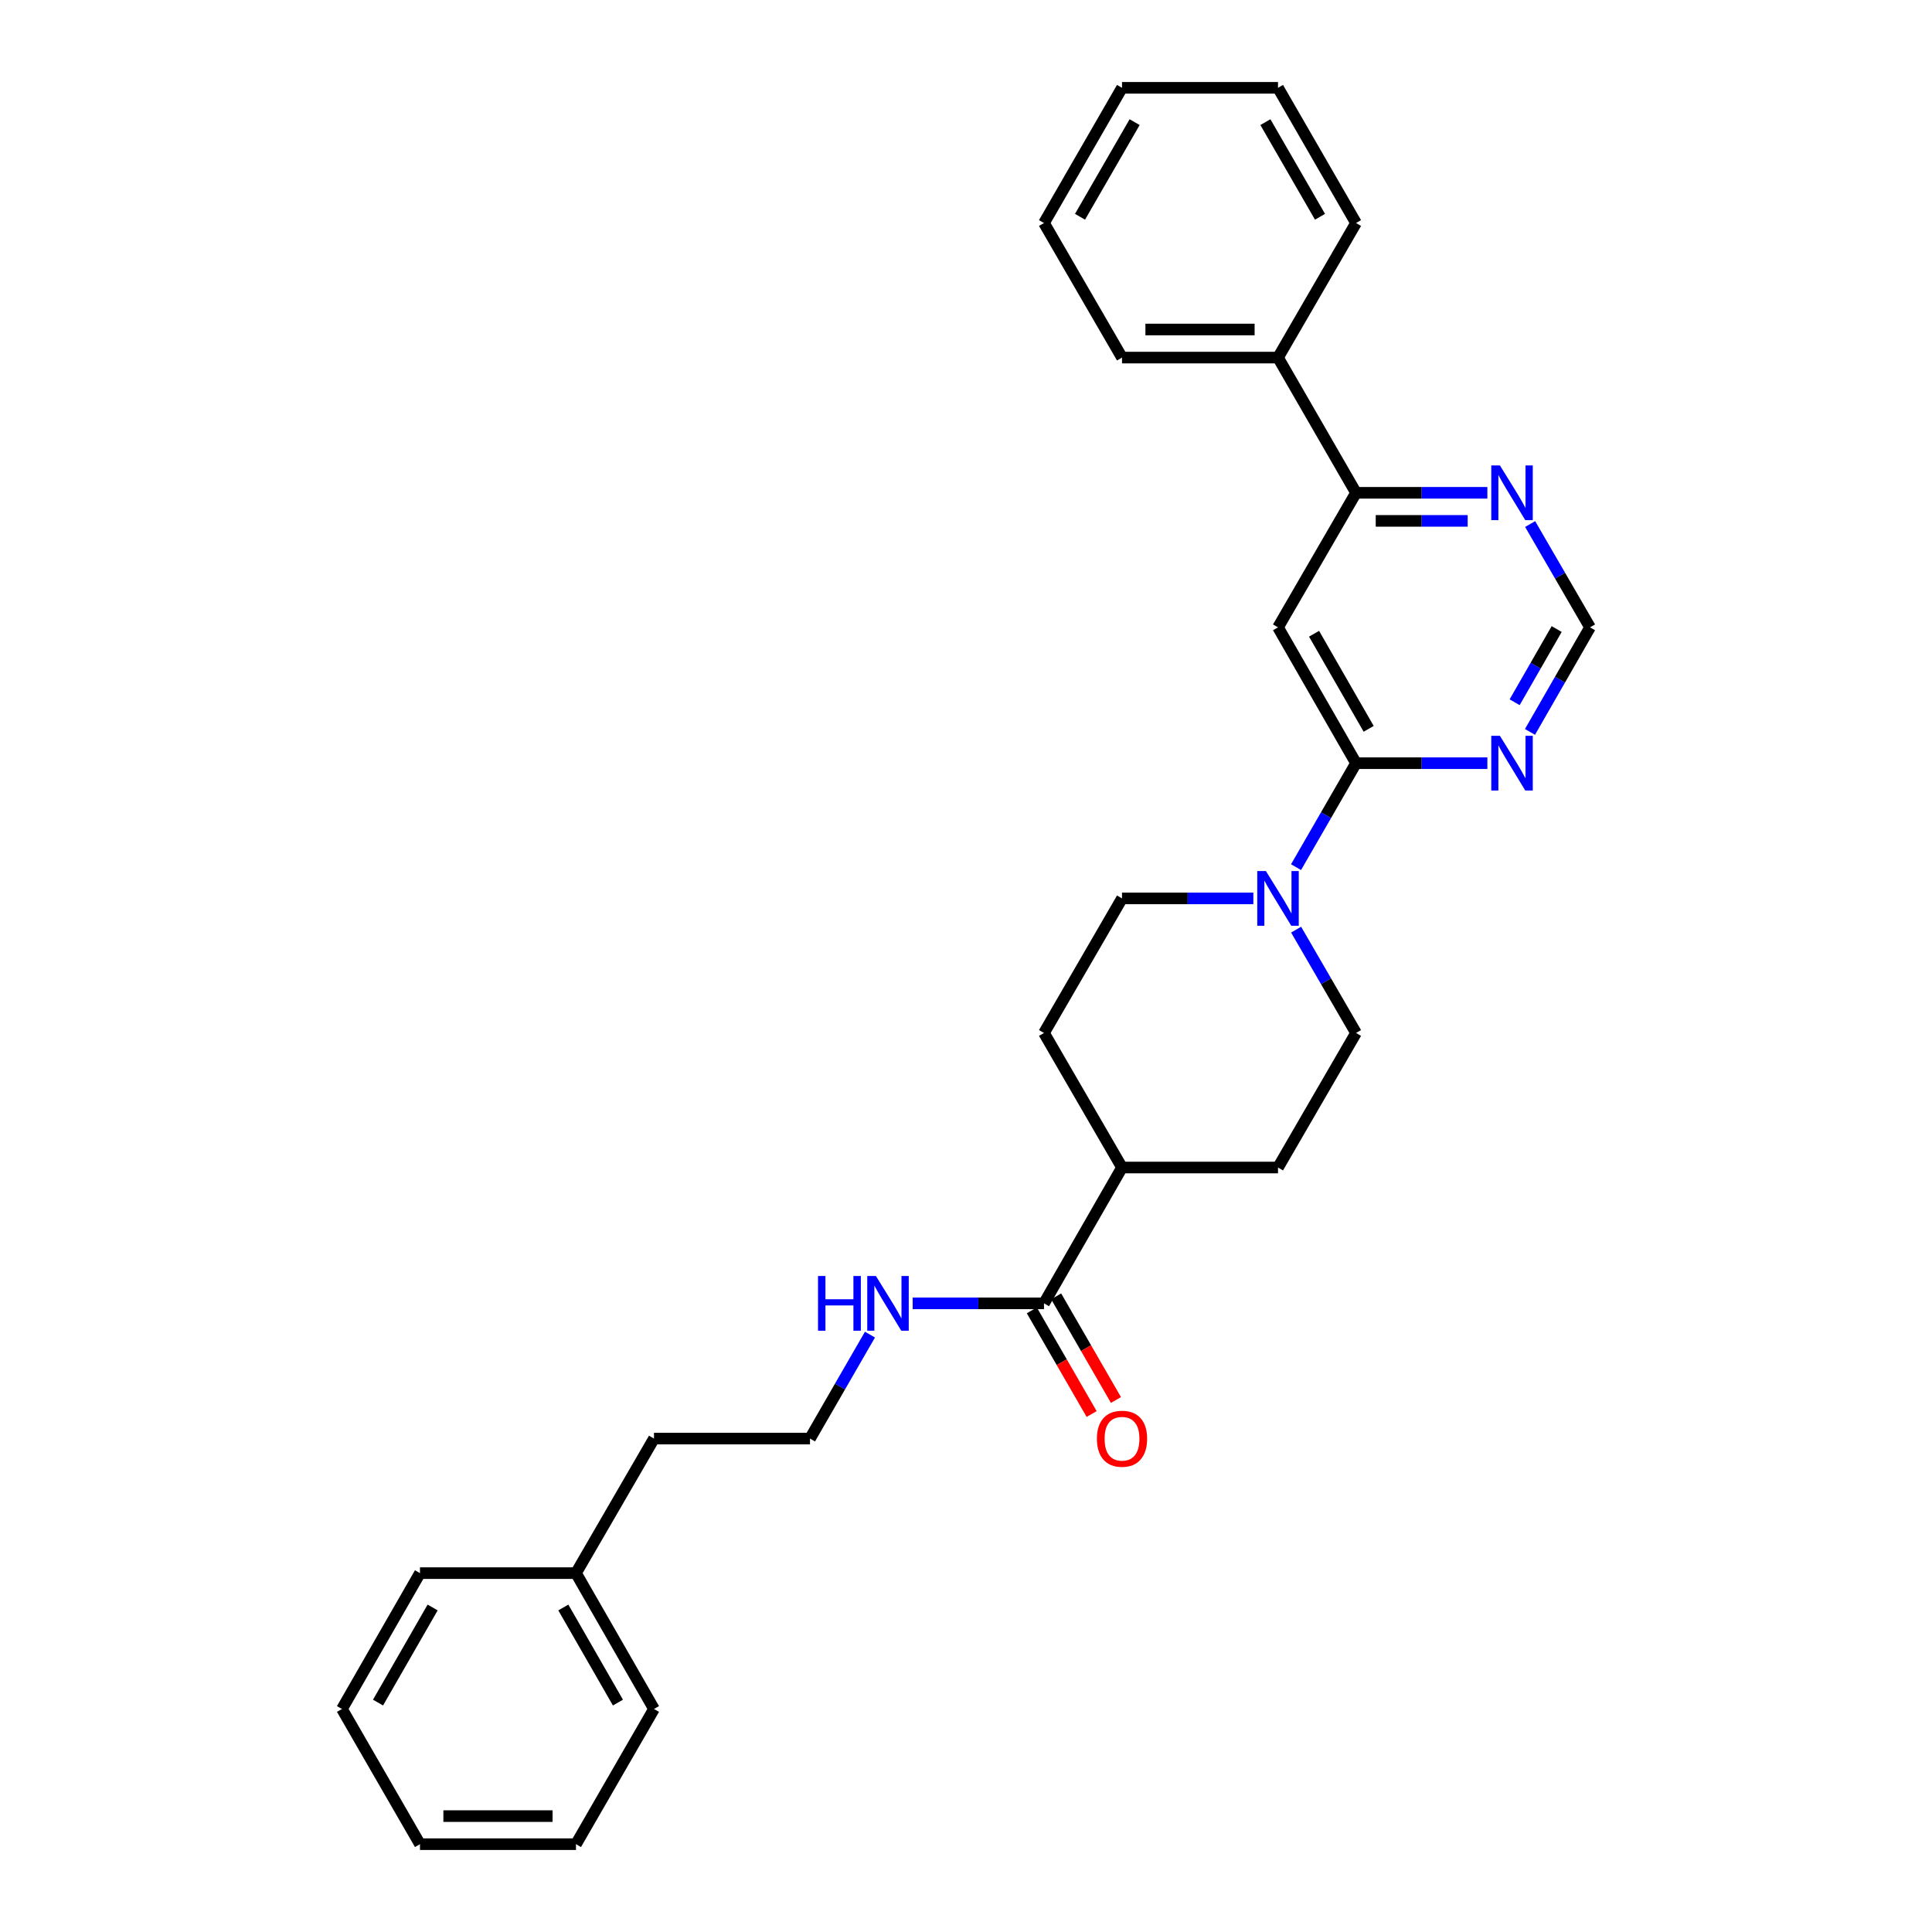 <?xml version='1.0' encoding='iso-8859-1'?>
<svg version='1.1' baseProfile='full'
              xmlns='http://www.w3.org/2000/svg'
                      xmlns:rdkit='http://www.rdkit.org/xml'
                      xmlns:xlink='http://www.w3.org/1999/xlink'
                  xml:space='preserve'
width='1000px' height='1000px' viewBox='0 0 1000 1000'>
<!-- END OF HEADER -->
<rect style='opacity:1.0;fill:#FFFFFF;stroke:none' width='1000' height='1000' x='0' y='0'> </rect>
<path class='bond-0' d='M 701.875,395.025 L 661.495,324.714' style='fill:none;fill-rule:evenodd;stroke:#000000;stroke-width:6px;stroke-linecap:butt;stroke-linejoin:miter;stroke-opacity:1' />
<path class='bond-0' d='M 708.421,377.241 L 680.155,328.023' style='fill:none;fill-rule:evenodd;stroke:#000000;stroke-width:6px;stroke-linecap:butt;stroke-linejoin:miter;stroke-opacity:1' />
<path class='bond-1' d='M 701.875,395.025 L 686.352,421.93' style='fill:none;fill-rule:evenodd;stroke:#000000;stroke-width:6px;stroke-linecap:butt;stroke-linejoin:miter;stroke-opacity:1' />
<path class='bond-1' d='M 686.352,421.93 L 670.83,448.834' style='fill:none;fill-rule:evenodd;stroke:#0000FF;stroke-width:6px;stroke-linecap:butt;stroke-linejoin:miter;stroke-opacity:1' />
<path class='bond-2' d='M 701.875,395.025 L 735.867,395.025' style='fill:none;fill-rule:evenodd;stroke:#000000;stroke-width:6px;stroke-linecap:butt;stroke-linejoin:miter;stroke-opacity:1' />
<path class='bond-2' d='M 735.867,395.025 L 769.86,395.025' style='fill:none;fill-rule:evenodd;stroke:#0000FF;stroke-width:6px;stroke-linecap:butt;stroke-linejoin:miter;stroke-opacity:1' />
<path class='bond-3' d='M 661.495,324.714 L 701.875,255.073' style='fill:none;fill-rule:evenodd;stroke:#000000;stroke-width:6px;stroke-linecap:butt;stroke-linejoin:miter;stroke-opacity:1' />
<path class='bond-8' d='M 670.871,481.187 L 686.373,507.925' style='fill:none;fill-rule:evenodd;stroke:#0000FF;stroke-width:6px;stroke-linecap:butt;stroke-linejoin:miter;stroke-opacity:1' />
<path class='bond-8' d='M 686.373,507.925 L 701.875,534.663' style='fill:none;fill-rule:evenodd;stroke:#000000;stroke-width:6px;stroke-linecap:butt;stroke-linejoin:miter;stroke-opacity:1' />
<path class='bond-9' d='M 648.736,465.014 L 614.744,465.014' style='fill:none;fill-rule:evenodd;stroke:#0000FF;stroke-width:6px;stroke-linecap:butt;stroke-linejoin:miter;stroke-opacity:1' />
<path class='bond-9' d='M 614.744,465.014 L 580.752,465.014' style='fill:none;fill-rule:evenodd;stroke:#000000;stroke-width:6px;stroke-linecap:butt;stroke-linejoin:miter;stroke-opacity:1' />
<path class='bond-6' d='M 791.915,378.838 L 807.456,351.776' style='fill:none;fill-rule:evenodd;stroke:#0000FF;stroke-width:6px;stroke-linecap:butt;stroke-linejoin:miter;stroke-opacity:1' />
<path class='bond-6' d='M 807.456,351.776 L 822.998,324.714' style='fill:none;fill-rule:evenodd;stroke:#000000;stroke-width:6px;stroke-linecap:butt;stroke-linejoin:miter;stroke-opacity:1' />
<path class='bond-6' d='M 783.974,363.482 L 794.853,344.538' style='fill:none;fill-rule:evenodd;stroke:#0000FF;stroke-width:6px;stroke-linecap:butt;stroke-linejoin:miter;stroke-opacity:1' />
<path class='bond-6' d='M 794.853,344.538 L 805.732,325.595' style='fill:none;fill-rule:evenodd;stroke:#000000;stroke-width:6px;stroke-linecap:butt;stroke-linejoin:miter;stroke-opacity:1' />
<path class='bond-11' d='M 701.875,255.073 L 661.495,185.084' style='fill:none;fill-rule:evenodd;stroke:#000000;stroke-width:6px;stroke-linecap:butt;stroke-linejoin:miter;stroke-opacity:1' />
<path class='bond-28' d='M 701.875,255.073 L 735.867,255.073' style='fill:none;fill-rule:evenodd;stroke:#000000;stroke-width:6px;stroke-linecap:butt;stroke-linejoin:miter;stroke-opacity:1' />
<path class='bond-28' d='M 735.867,255.073 L 769.86,255.073' style='fill:none;fill-rule:evenodd;stroke:#0000FF;stroke-width:6px;stroke-linecap:butt;stroke-linejoin:miter;stroke-opacity:1' />
<path class='bond-28' d='M 712.073,269.607 L 735.867,269.607' style='fill:none;fill-rule:evenodd;stroke:#000000;stroke-width:6px;stroke-linecap:butt;stroke-linejoin:miter;stroke-opacity:1' />
<path class='bond-28' d='M 735.867,269.607 L 759.662,269.607' style='fill:none;fill-rule:evenodd;stroke:#0000FF;stroke-width:6px;stroke-linecap:butt;stroke-linejoin:miter;stroke-opacity:1' />
<path class='bond-4' d='M 540.372,674.616 L 580.752,604.304' style='fill:none;fill-rule:evenodd;stroke:#000000;stroke-width:6px;stroke-linecap:butt;stroke-linejoin:miter;stroke-opacity:1' />
<path class='bond-10' d='M 534.077,678.247 L 549.554,705.072' style='fill:none;fill-rule:evenodd;stroke:#000000;stroke-width:6px;stroke-linecap:butt;stroke-linejoin:miter;stroke-opacity:1' />
<path class='bond-10' d='M 549.554,705.072 L 565.03,731.896' style='fill:none;fill-rule:evenodd;stroke:#FF0000;stroke-width:6px;stroke-linecap:butt;stroke-linejoin:miter;stroke-opacity:1' />
<path class='bond-10' d='M 546.666,670.984 L 562.142,697.809' style='fill:none;fill-rule:evenodd;stroke:#000000;stroke-width:6px;stroke-linecap:butt;stroke-linejoin:miter;stroke-opacity:1' />
<path class='bond-10' d='M 562.142,697.809 L 577.619,724.633' style='fill:none;fill-rule:evenodd;stroke:#FF0000;stroke-width:6px;stroke-linecap:butt;stroke-linejoin:miter;stroke-opacity:1' />
<path class='bond-12' d='M 540.372,674.616 L 506.379,674.616' style='fill:none;fill-rule:evenodd;stroke:#000000;stroke-width:6px;stroke-linecap:butt;stroke-linejoin:miter;stroke-opacity:1' />
<path class='bond-12' d='M 506.379,674.616 L 472.387,674.616' style='fill:none;fill-rule:evenodd;stroke:#0000FF;stroke-width:6px;stroke-linecap:butt;stroke-linejoin:miter;stroke-opacity:1' />
<path class='bond-5' d='M 791.996,271.245 L 807.497,297.98' style='fill:none;fill-rule:evenodd;stroke:#0000FF;stroke-width:6px;stroke-linecap:butt;stroke-linejoin:miter;stroke-opacity:1' />
<path class='bond-5' d='M 807.497,297.98 L 822.998,324.714' style='fill:none;fill-rule:evenodd;stroke:#000000;stroke-width:6px;stroke-linecap:butt;stroke-linejoin:miter;stroke-opacity:1' />
<path class='bond-7' d='M 580.752,604.304 L 540.372,534.663' style='fill:none;fill-rule:evenodd;stroke:#000000;stroke-width:6px;stroke-linecap:butt;stroke-linejoin:miter;stroke-opacity:1' />
<path class='bond-29' d='M 580.752,604.304 L 661.495,604.304' style='fill:none;fill-rule:evenodd;stroke:#000000;stroke-width:6px;stroke-linecap:butt;stroke-linejoin:miter;stroke-opacity:1' />
<path class='bond-14' d='M 701.875,534.663 L 661.495,604.304' style='fill:none;fill-rule:evenodd;stroke:#000000;stroke-width:6px;stroke-linecap:butt;stroke-linejoin:miter;stroke-opacity:1' />
<path class='bond-13' d='M 580.752,465.014 L 540.372,534.663' style='fill:none;fill-rule:evenodd;stroke:#000000;stroke-width:6px;stroke-linecap:butt;stroke-linejoin:miter;stroke-opacity:1' />
<path class='bond-18' d='M 661.495,185.084 L 580.752,185.084' style='fill:none;fill-rule:evenodd;stroke:#000000;stroke-width:6px;stroke-linecap:butt;stroke-linejoin:miter;stroke-opacity:1' />
<path class='bond-18' d='M 649.384,170.55 L 592.863,170.55' style='fill:none;fill-rule:evenodd;stroke:#000000;stroke-width:6px;stroke-linecap:butt;stroke-linejoin:miter;stroke-opacity:1' />
<path class='bond-19' d='M 661.495,185.084 L 701.875,115.435' style='fill:none;fill-rule:evenodd;stroke:#000000;stroke-width:6px;stroke-linecap:butt;stroke-linejoin:miter;stroke-opacity:1' />
<path class='bond-15' d='M 450.293,690.796 L 434.771,717.7' style='fill:none;fill-rule:evenodd;stroke:#0000FF;stroke-width:6px;stroke-linecap:butt;stroke-linejoin:miter;stroke-opacity:1' />
<path class='bond-15' d='M 434.771,717.7 L 419.248,744.604' style='fill:none;fill-rule:evenodd;stroke:#000000;stroke-width:6px;stroke-linecap:butt;stroke-linejoin:miter;stroke-opacity:1' />
<path class='bond-17' d='M 419.248,744.604 L 338.505,744.604' style='fill:none;fill-rule:evenodd;stroke:#000000;stroke-width:6px;stroke-linecap:butt;stroke-linejoin:miter;stroke-opacity:1' />
<path class='bond-16' d='M 298.125,814.246 L 338.505,744.604' style='fill:none;fill-rule:evenodd;stroke:#000000;stroke-width:6px;stroke-linecap:butt;stroke-linejoin:miter;stroke-opacity:1' />
<path class='bond-20' d='M 298.125,814.246 L 338.505,884.565' style='fill:none;fill-rule:evenodd;stroke:#000000;stroke-width:6px;stroke-linecap:butt;stroke-linejoin:miter;stroke-opacity:1' />
<path class='bond-20' d='M 291.578,832.031 L 319.844,881.255' style='fill:none;fill-rule:evenodd;stroke:#000000;stroke-width:6px;stroke-linecap:butt;stroke-linejoin:miter;stroke-opacity:1' />
<path class='bond-21' d='M 298.125,814.246 L 217.382,814.246' style='fill:none;fill-rule:evenodd;stroke:#000000;stroke-width:6px;stroke-linecap:butt;stroke-linejoin:miter;stroke-opacity:1' />
<path class='bond-23' d='M 580.752,185.084 L 540.372,115.435' style='fill:none;fill-rule:evenodd;stroke:#000000;stroke-width:6px;stroke-linecap:butt;stroke-linejoin:miter;stroke-opacity:1' />
<path class='bond-22' d='M 701.875,115.435 L 661.495,45.455' style='fill:none;fill-rule:evenodd;stroke:#000000;stroke-width:6px;stroke-linecap:butt;stroke-linejoin:miter;stroke-opacity:1' />
<path class='bond-22' d='M 683.229,112.202 L 654.964,63.215' style='fill:none;fill-rule:evenodd;stroke:#000000;stroke-width:6px;stroke-linecap:butt;stroke-linejoin:miter;stroke-opacity:1' />
<path class='bond-24' d='M 338.505,884.565 L 298.125,954.545' style='fill:none;fill-rule:evenodd;stroke:#000000;stroke-width:6px;stroke-linecap:butt;stroke-linejoin:miter;stroke-opacity:1' />
<path class='bond-25' d='M 217.382,814.246 L 177.002,884.565' style='fill:none;fill-rule:evenodd;stroke:#000000;stroke-width:6px;stroke-linecap:butt;stroke-linejoin:miter;stroke-opacity:1' />
<path class='bond-25' d='M 223.928,832.031 L 195.662,881.255' style='fill:none;fill-rule:evenodd;stroke:#000000;stroke-width:6px;stroke-linecap:butt;stroke-linejoin:miter;stroke-opacity:1' />
<path class='bond-26' d='M 661.495,45.455 L 580.752,45.455' style='fill:none;fill-rule:evenodd;stroke:#000000;stroke-width:6px;stroke-linecap:butt;stroke-linejoin:miter;stroke-opacity:1' />
<path class='bond-30' d='M 540.372,115.435 L 580.752,45.455' style='fill:none;fill-rule:evenodd;stroke:#000000;stroke-width:6px;stroke-linecap:butt;stroke-linejoin:miter;stroke-opacity:1' />
<path class='bond-30' d='M 559.017,112.202 L 587.283,63.215' style='fill:none;fill-rule:evenodd;stroke:#000000;stroke-width:6px;stroke-linecap:butt;stroke-linejoin:miter;stroke-opacity:1' />
<path class='bond-31' d='M 298.125,954.545 L 217.382,954.545' style='fill:none;fill-rule:evenodd;stroke:#000000;stroke-width:6px;stroke-linecap:butt;stroke-linejoin:miter;stroke-opacity:1' />
<path class='bond-31' d='M 286.014,940.012 L 229.493,940.012' style='fill:none;fill-rule:evenodd;stroke:#000000;stroke-width:6px;stroke-linecap:butt;stroke-linejoin:miter;stroke-opacity:1' />
<path class='bond-27' d='M 177.002,884.565 L 217.382,954.545' style='fill:none;fill-rule:evenodd;stroke:#000000;stroke-width:6px;stroke-linecap:butt;stroke-linejoin:miter;stroke-opacity:1' />
<path  class='atom-2' d='M 655.235 450.854
L 664.515 465.854
Q 665.435 467.334, 666.915 470.014
Q 668.395 472.694, 668.475 472.854
L 668.475 450.854
L 672.235 450.854
L 672.235 479.174
L 668.355 479.174
L 658.395 462.774
Q 657.235 460.854, 655.995 458.654
Q 654.795 456.454, 654.435 455.774
L 654.435 479.174
L 650.755 479.174
L 650.755 450.854
L 655.235 450.854
' fill='#0000FF'/>
<path  class='atom-3' d='M 776.358 380.865
L 785.638 395.865
Q 786.558 397.345, 788.038 400.025
Q 789.518 402.705, 789.598 402.865
L 789.598 380.865
L 793.358 380.865
L 793.358 409.185
L 789.478 409.185
L 779.518 392.785
Q 778.358 390.865, 777.118 388.665
Q 775.918 386.465, 775.558 385.785
L 775.558 409.185
L 771.878 409.185
L 771.878 380.865
L 776.358 380.865
' fill='#0000FF'/>
<path  class='atom-6' d='M 776.358 240.913
L 785.638 255.913
Q 786.558 257.393, 788.038 260.073
Q 789.518 262.753, 789.598 262.913
L 789.598 240.913
L 793.358 240.913
L 793.358 269.233
L 789.478 269.233
L 779.518 252.833
Q 778.358 250.913, 777.118 248.713
Q 775.918 246.513, 775.558 245.833
L 775.558 269.233
L 771.878 269.233
L 771.878 240.913
L 776.358 240.913
' fill='#0000FF'/>
<path  class='atom-11' d='M 567.752 744.684
Q 567.752 737.884, 571.112 734.084
Q 574.472 730.284, 580.752 730.284
Q 587.032 730.284, 590.392 734.084
Q 593.752 737.884, 593.752 744.684
Q 593.752 751.564, 590.352 755.484
Q 586.952 759.364, 580.752 759.364
Q 574.512 759.364, 571.112 755.484
Q 567.752 751.604, 567.752 744.684
M 580.752 756.164
Q 585.072 756.164, 587.392 753.284
Q 589.752 750.364, 589.752 744.684
Q 589.752 739.124, 587.392 736.324
Q 585.072 733.484, 580.752 733.484
Q 576.432 733.484, 574.072 736.284
Q 571.752 739.084, 571.752 744.684
Q 571.752 750.404, 574.072 753.284
Q 576.432 756.164, 580.752 756.164
' fill='#FF0000'/>
<path  class='atom-13' d='M 423.408 660.456
L 427.248 660.456
L 427.248 672.496
L 441.728 672.496
L 441.728 660.456
L 445.568 660.456
L 445.568 688.776
L 441.728 688.776
L 441.728 675.696
L 427.248 675.696
L 427.248 688.776
L 423.408 688.776
L 423.408 660.456
' fill='#0000FF'/>
<path  class='atom-13' d='M 453.368 660.456
L 462.648 675.456
Q 463.568 676.936, 465.048 679.616
Q 466.528 682.296, 466.608 682.456
L 466.608 660.456
L 470.368 660.456
L 470.368 688.776
L 466.488 688.776
L 456.528 672.376
Q 455.368 670.456, 454.128 668.256
Q 452.928 666.056, 452.568 665.376
L 452.568 688.776
L 448.888 688.776
L 448.888 660.456
L 453.368 660.456
' fill='#0000FF'/>
</svg>

